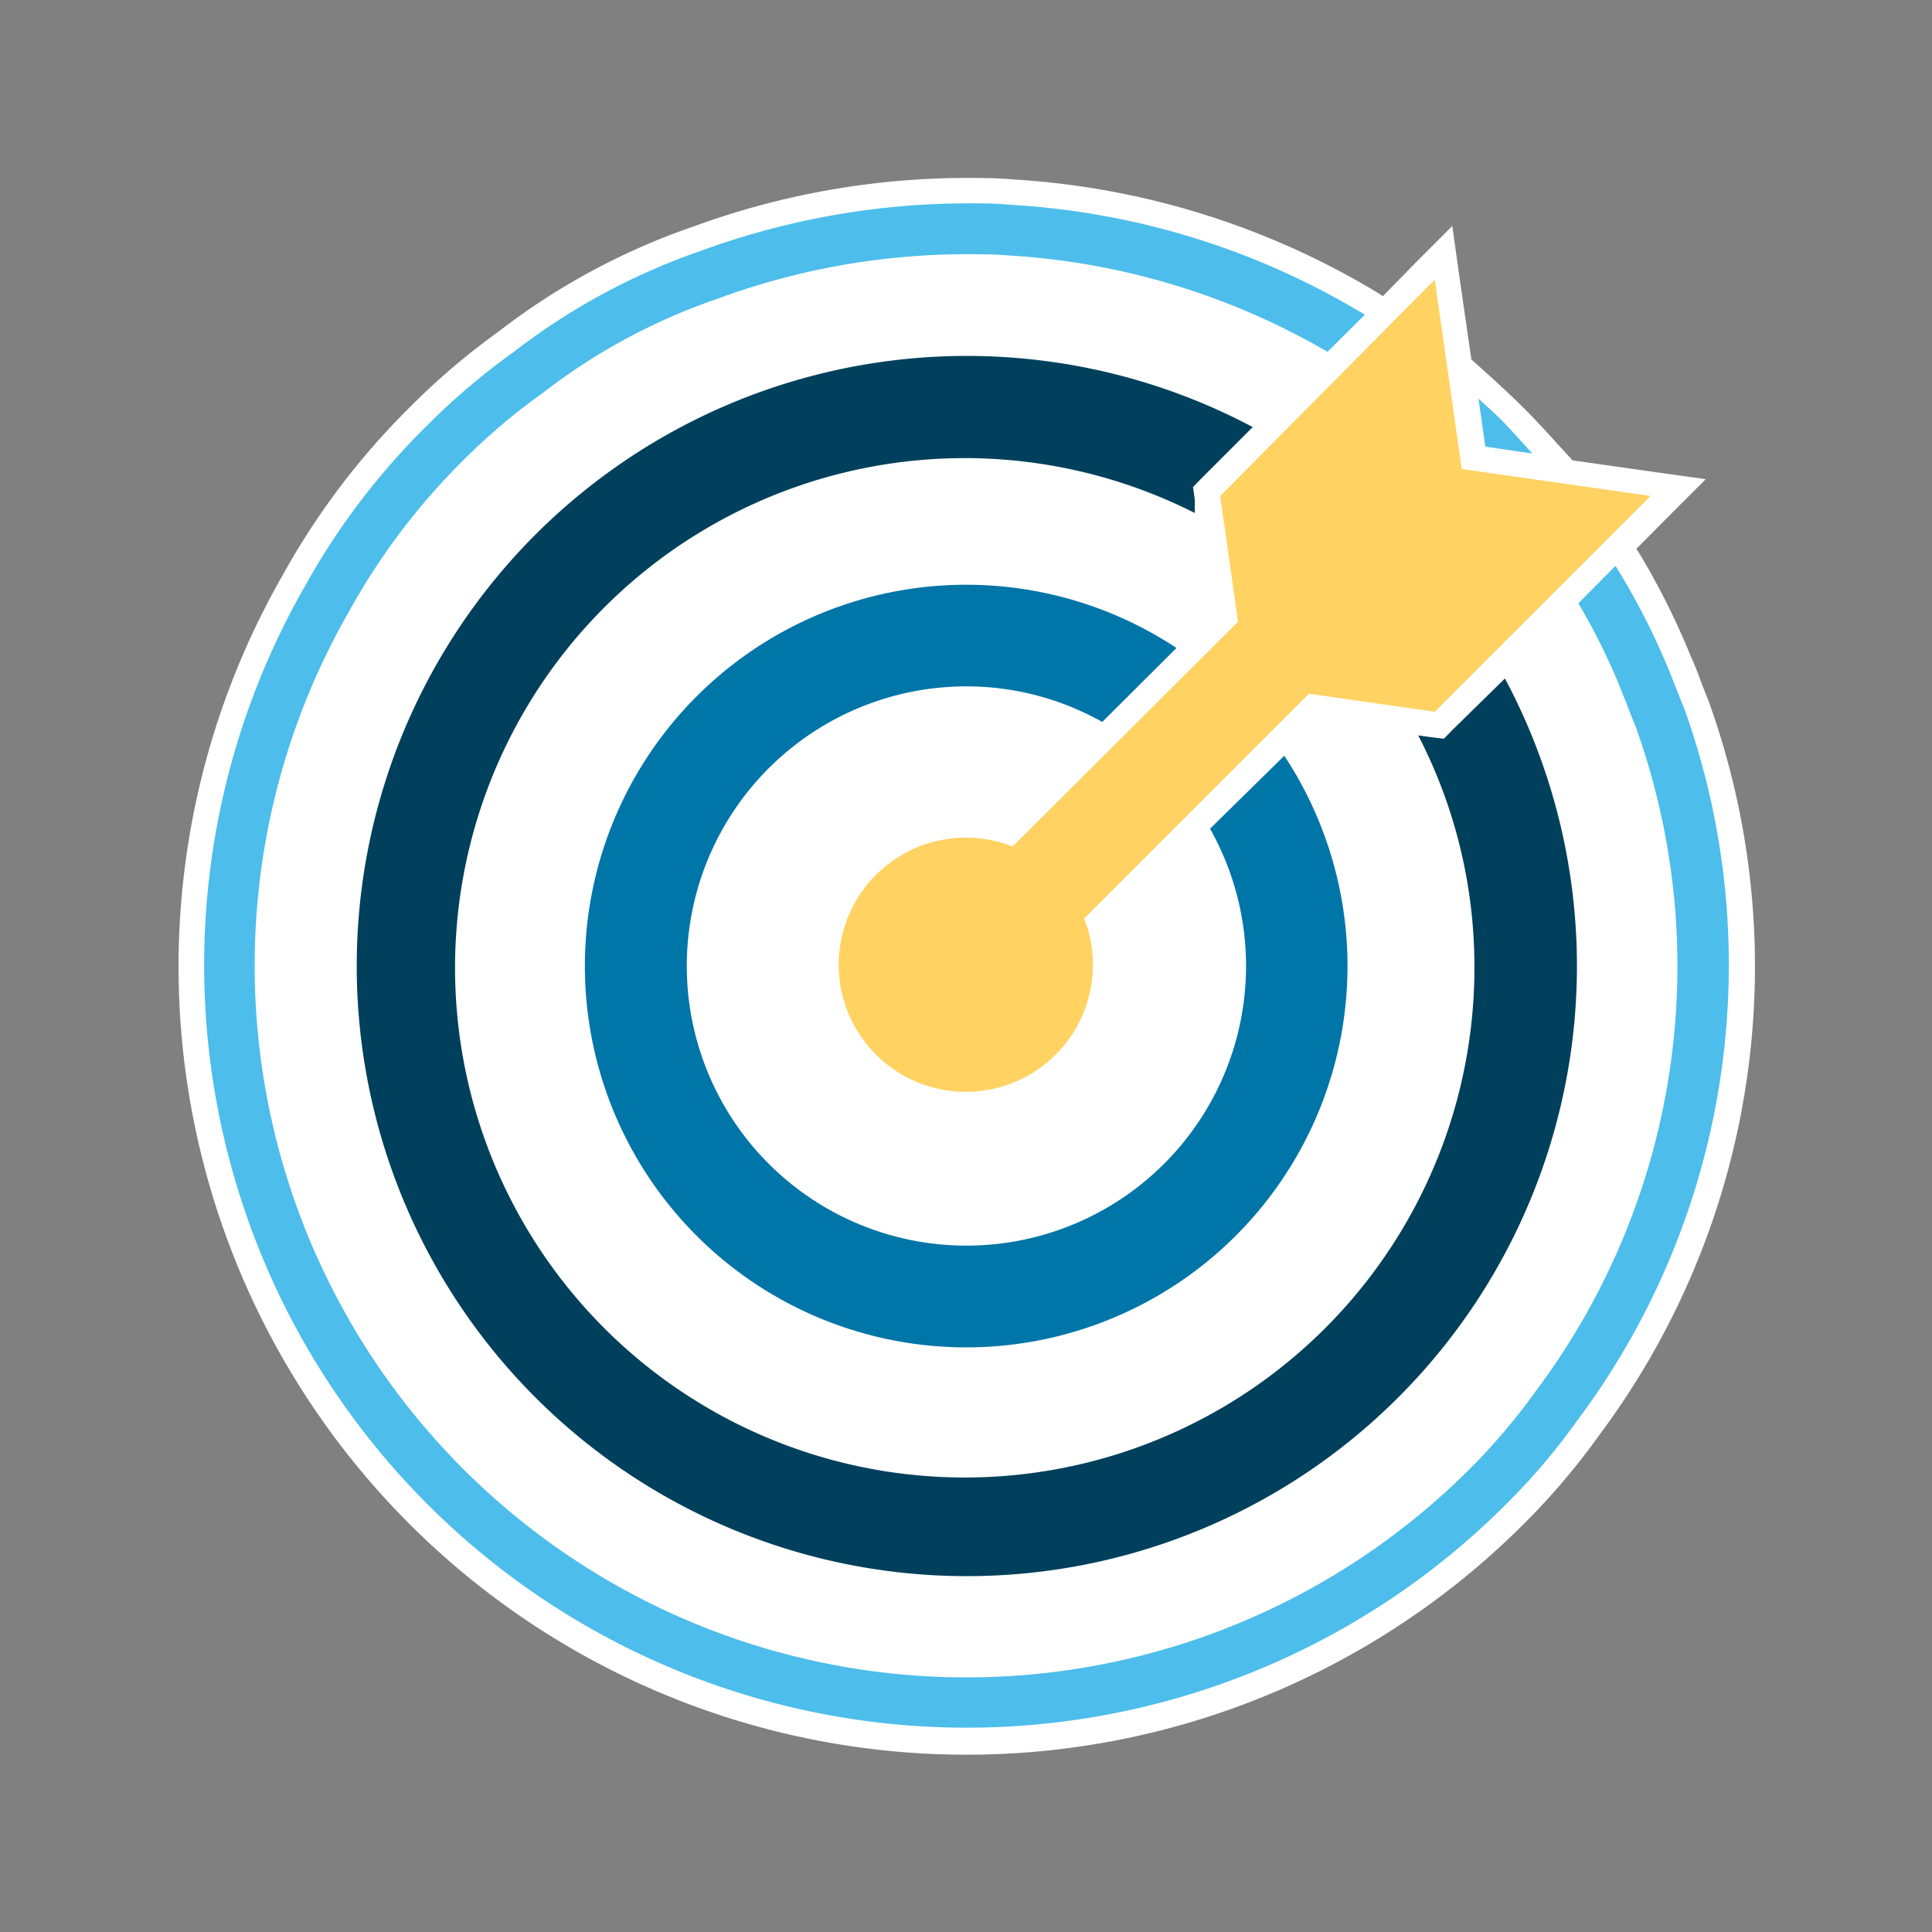 <?xml version="1.0" encoding="UTF-8"?>
<svg xmlns="http://www.w3.org/2000/svg" viewBox="0 0 76 76">
  <rect x="0" y="0" width="76" height="76" fill="#808080" stroke="none"/>
  <defs>
    <style>.cls-1{fill:#fff;}.cls-2{fill:#4dbdeb;}.cls-3{fill:#0075a8;}.cls-4{fill:#00405c;}.cls-5{fill:#ffd262;}</style>
  </defs>
  <title>Accuracy</title>
  <g id="Artboards">
    <g id="Full_Color" data-name="Full Color">
      <g id="Accuracy">
        <g id="Container">
          <path id="Background" class="cls-1" d="M67.18,27.49v0l0,0c-.12-.28-.22-.55-.32-.82s-.22-.57-.36-.88a29.3,29.3,0,0,0-2-4l-.13-.2,1.31-1.32,1.42-1.42-2-.28-3.24-.46L61,17.17c-.36-.4-.72-.78-1.07-1.13s-.74-.71-1.16-1.1l-.89-.8-.47-3.25-.28-2-1.41,1.41L54.4,11.65l-.2-.13A31.33,31.33,0,0,0,39.87,7.06C39.25,7,38.62,7,38,7A31.31,31.31,0,0,0,27.28,8.91a26.71,26.71,0,0,0-7.69,4.15,27.6,27.6,0,0,0-3.51,3,29.1,29.1,0,0,0-4.94,6.53A31,31,0,0,0,60,59.89a27.59,27.59,0,0,0,2.92-3.45A30.8,30.8,0,0,0,67.18,27.49Z"></path>
          <path id="Circle-02" class="cls-2" d="M60.28,17.84c-.33-.37-.68-.74-1-1.09s-.74-.72-1.12-1.07l.27,1.89Z"></path>
          <path id="Circle-01" class="cls-2" d="M66.24,27.83c-.26-.6-.43-1.11-.69-1.71a28,28,0,0,0-2-3.86l-1.46,1.47a26.2,26.2,0,0,1,1.59,3.18l.31.78c.11.28.21.56.34.86A27.85,27.85,0,0,1,60.43,54.7a24.67,24.67,0,0,1-2.6,3.07A28,28,0,0,1,13.76,24a26.16,26.16,0,0,1,4.44-5.87,24.66,24.66,0,0,1,3.16-2.68l0,0,0,0a23.84,23.84,0,0,1,6.87-3.7A28.35,28.35,0,0,1,38,10c.57,0,1.13,0,1.7.05a28.21,28.21,0,0,1,12.52,3.79l1.47-1.46A30.22,30.22,0,0,0,39.81,8.06C39.21,8,38.6,8,38,8A30.59,30.59,0,0,0,27.62,9.85a25.83,25.83,0,0,0-7.42,4,26.77,26.77,0,0,0-3.41,2.9A27.69,27.69,0,0,0,12,23.05,30,30,0,0,0,59.24,59.18a25.63,25.63,0,0,0,2.82-3.32A29.91,29.91,0,0,0,66.24,27.83Z"></path>
        </g>
        <g id="Illustration">
          <path id="Target_-_Inner_Circle" data-name="Target - Inner Circle" class="cls-3" d="M47.6,32.6A11,11,0,1,1,38,27a10.9,10.9,0,0,1,5.36,1.4l2.92-2.91a15,15,0,1,0,4.24,4.24Z"></path>
          <path id="Target_-_Outer_Circle" data-name="Target - Outer Circle" class="cls-4" d="M57.15,28.7l-.35.36L56.3,29l-.51-.07A19.81,19.81,0,0,1,58,38,20.05,20.05,0,1,1,47,20.18L47,19.65l-.07-.49.35-.36,2-2a24,24,0,1,0,9.92,9.89Z"></path>
          <path id="Arrow" class="cls-5" d="M56.44,28l8.49-8.49L57.5,18.45,56.44,11,48,19.51l.7,4.95L39.83,33.3a5,5,0,1,0,2.82,2.83l8.84-8.84Z"></path>
        </g>
      </g>
    </g>
  </g>
</svg>
